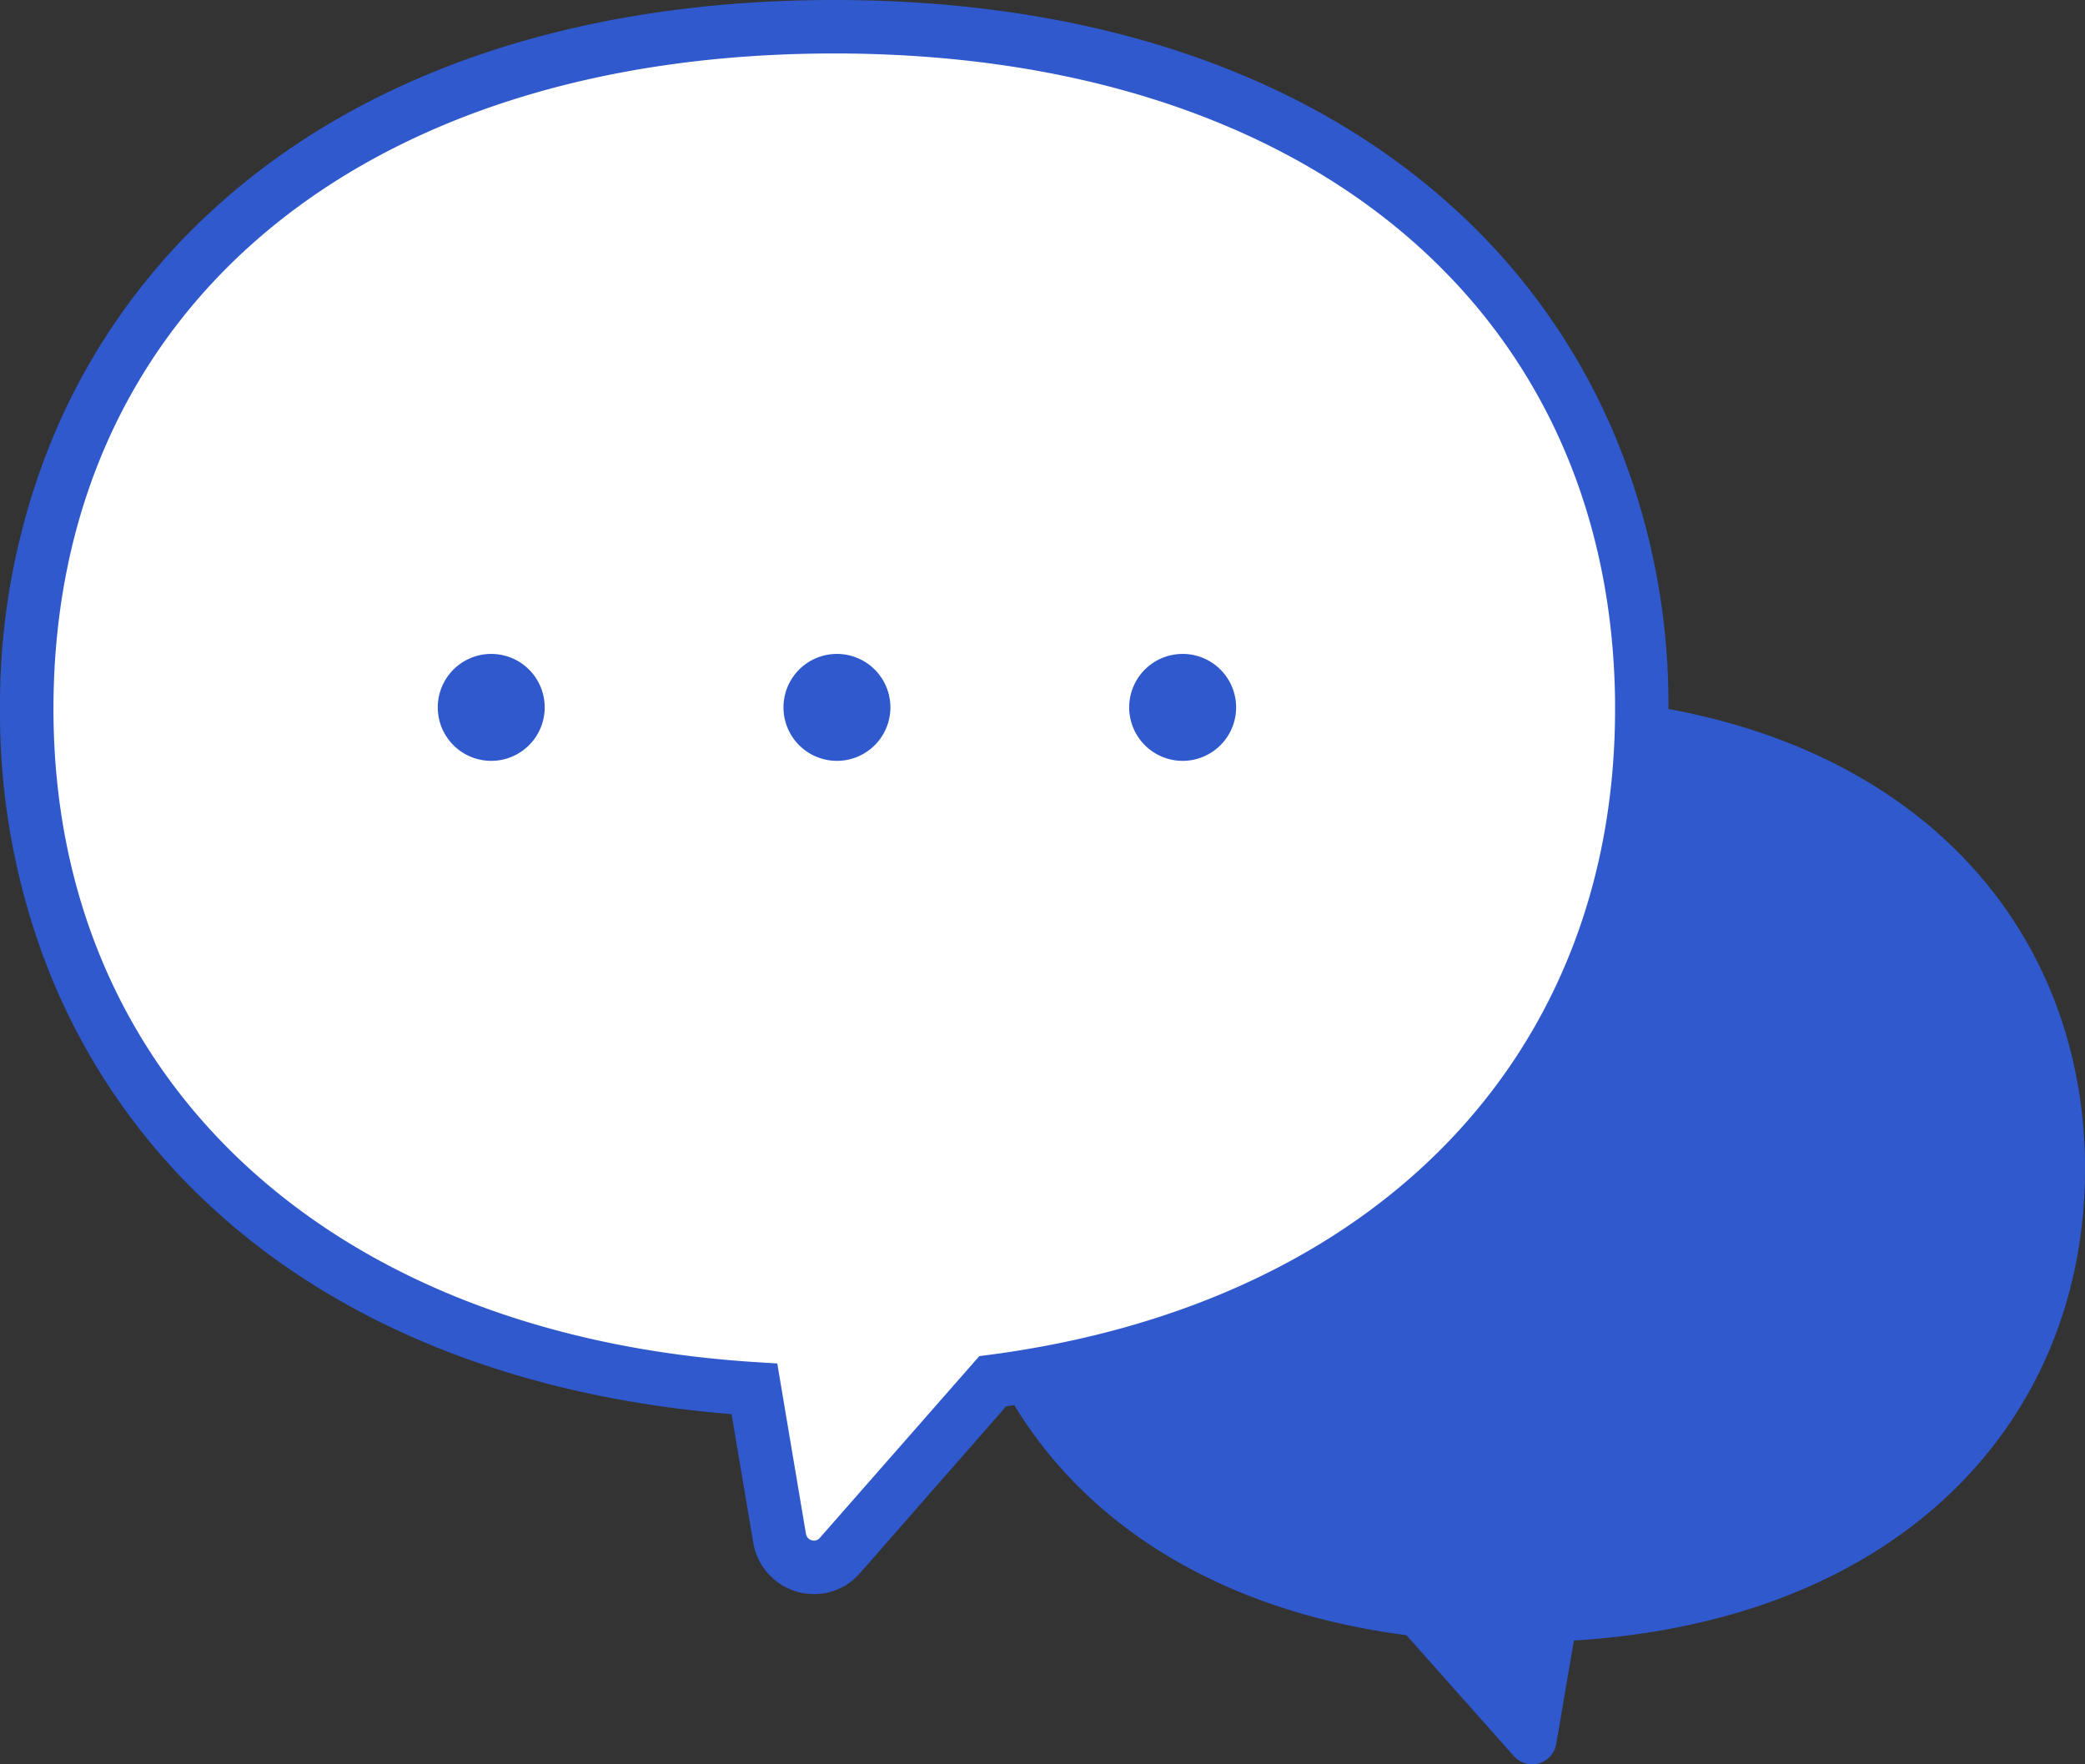 <svg xmlns="http://www.w3.org/2000/svg" width="78" height="66"><rect width="100%" height="100%" fill="#333333" stroke="none"/><path d="M61.421 26.526c0 12.6-8.494 23.062-24.282 25.144l-.094.107-5.626 6.413a1.3 1.3 0 0 1-2.256-.654l-.939-5.583C10.55 50.848 1 39.888 1 26.526 1 12.426 11.623 1 31.209 1c19.454 0 30.063 11.268 30.208 25.236v.29" fill="#fff"/><path d="M30.455 59.632a2.307 2.307 0 0 1-2.278-1.932l-.809-4.8c-8.3-.665-15.231-3.543-20.087-8.348a24.042 24.042 0 0 1-5.441-8.199A26.294 26.294 0 0 1 0 26.526 26.181 26.181 0 0 1 2.046 16.2a24.077 24.077 0 0 1 6.043-8.466C13.68 2.674 21.674 0 31.209 0c9.47 0 17.427 2.64 23.012 7.635A24.086 24.086 0 0 1 60.288 16a26.074 26.074 0 0 1 2.129 10.213v.314a26.43 26.43 0 0 1-1.637 9.3 24.046 24.046 0 0 1-4.847 7.891c-4.37 4.747-10.69 7.817-18.293 8.891l-5.469 6.241a2.261 2.261 0 0 1-1.716.782ZM31.209 2C13.465 2 2 11.627 2 26.526c0 13.841 10.318 23.431 26.286 24.429l.792.05 1.071 6.365a.305.305 0 0 0 .305.261.275.275 0 0 0 .214-.1l5.968-6.8.371-.049c14.442-1.9 23.413-11.16 23.413-24.153v-.28C60.264 11.517 48.8 2 31.209 2Z" fill="#2f59cc"/><path d="M78 43.732c0 9.267-6.71 16.869-19.121 17.638l-.66 3.87a.915.915 0 0 1-1.585.453l-4.019-4.523c-7.486-.976-12.636-4.6-15.193-9.539l.094-.1c15.788-2.057 24.282-12.386 24.282-24.83v-.286c10.544 1.694 16.205 8.806 16.205 17.322M20.377 26.462a2 2 0 1 1-2-2 2 2 0 0 1 2 2Zm12.933 0a2 2 0 1 1-2-2 2 2 0 0 1 2 2Zm12.933 0a2 2 0 1 1-2-2 2 2 0 0 1 2 2Z" fill="#2f59cc"/></svg>